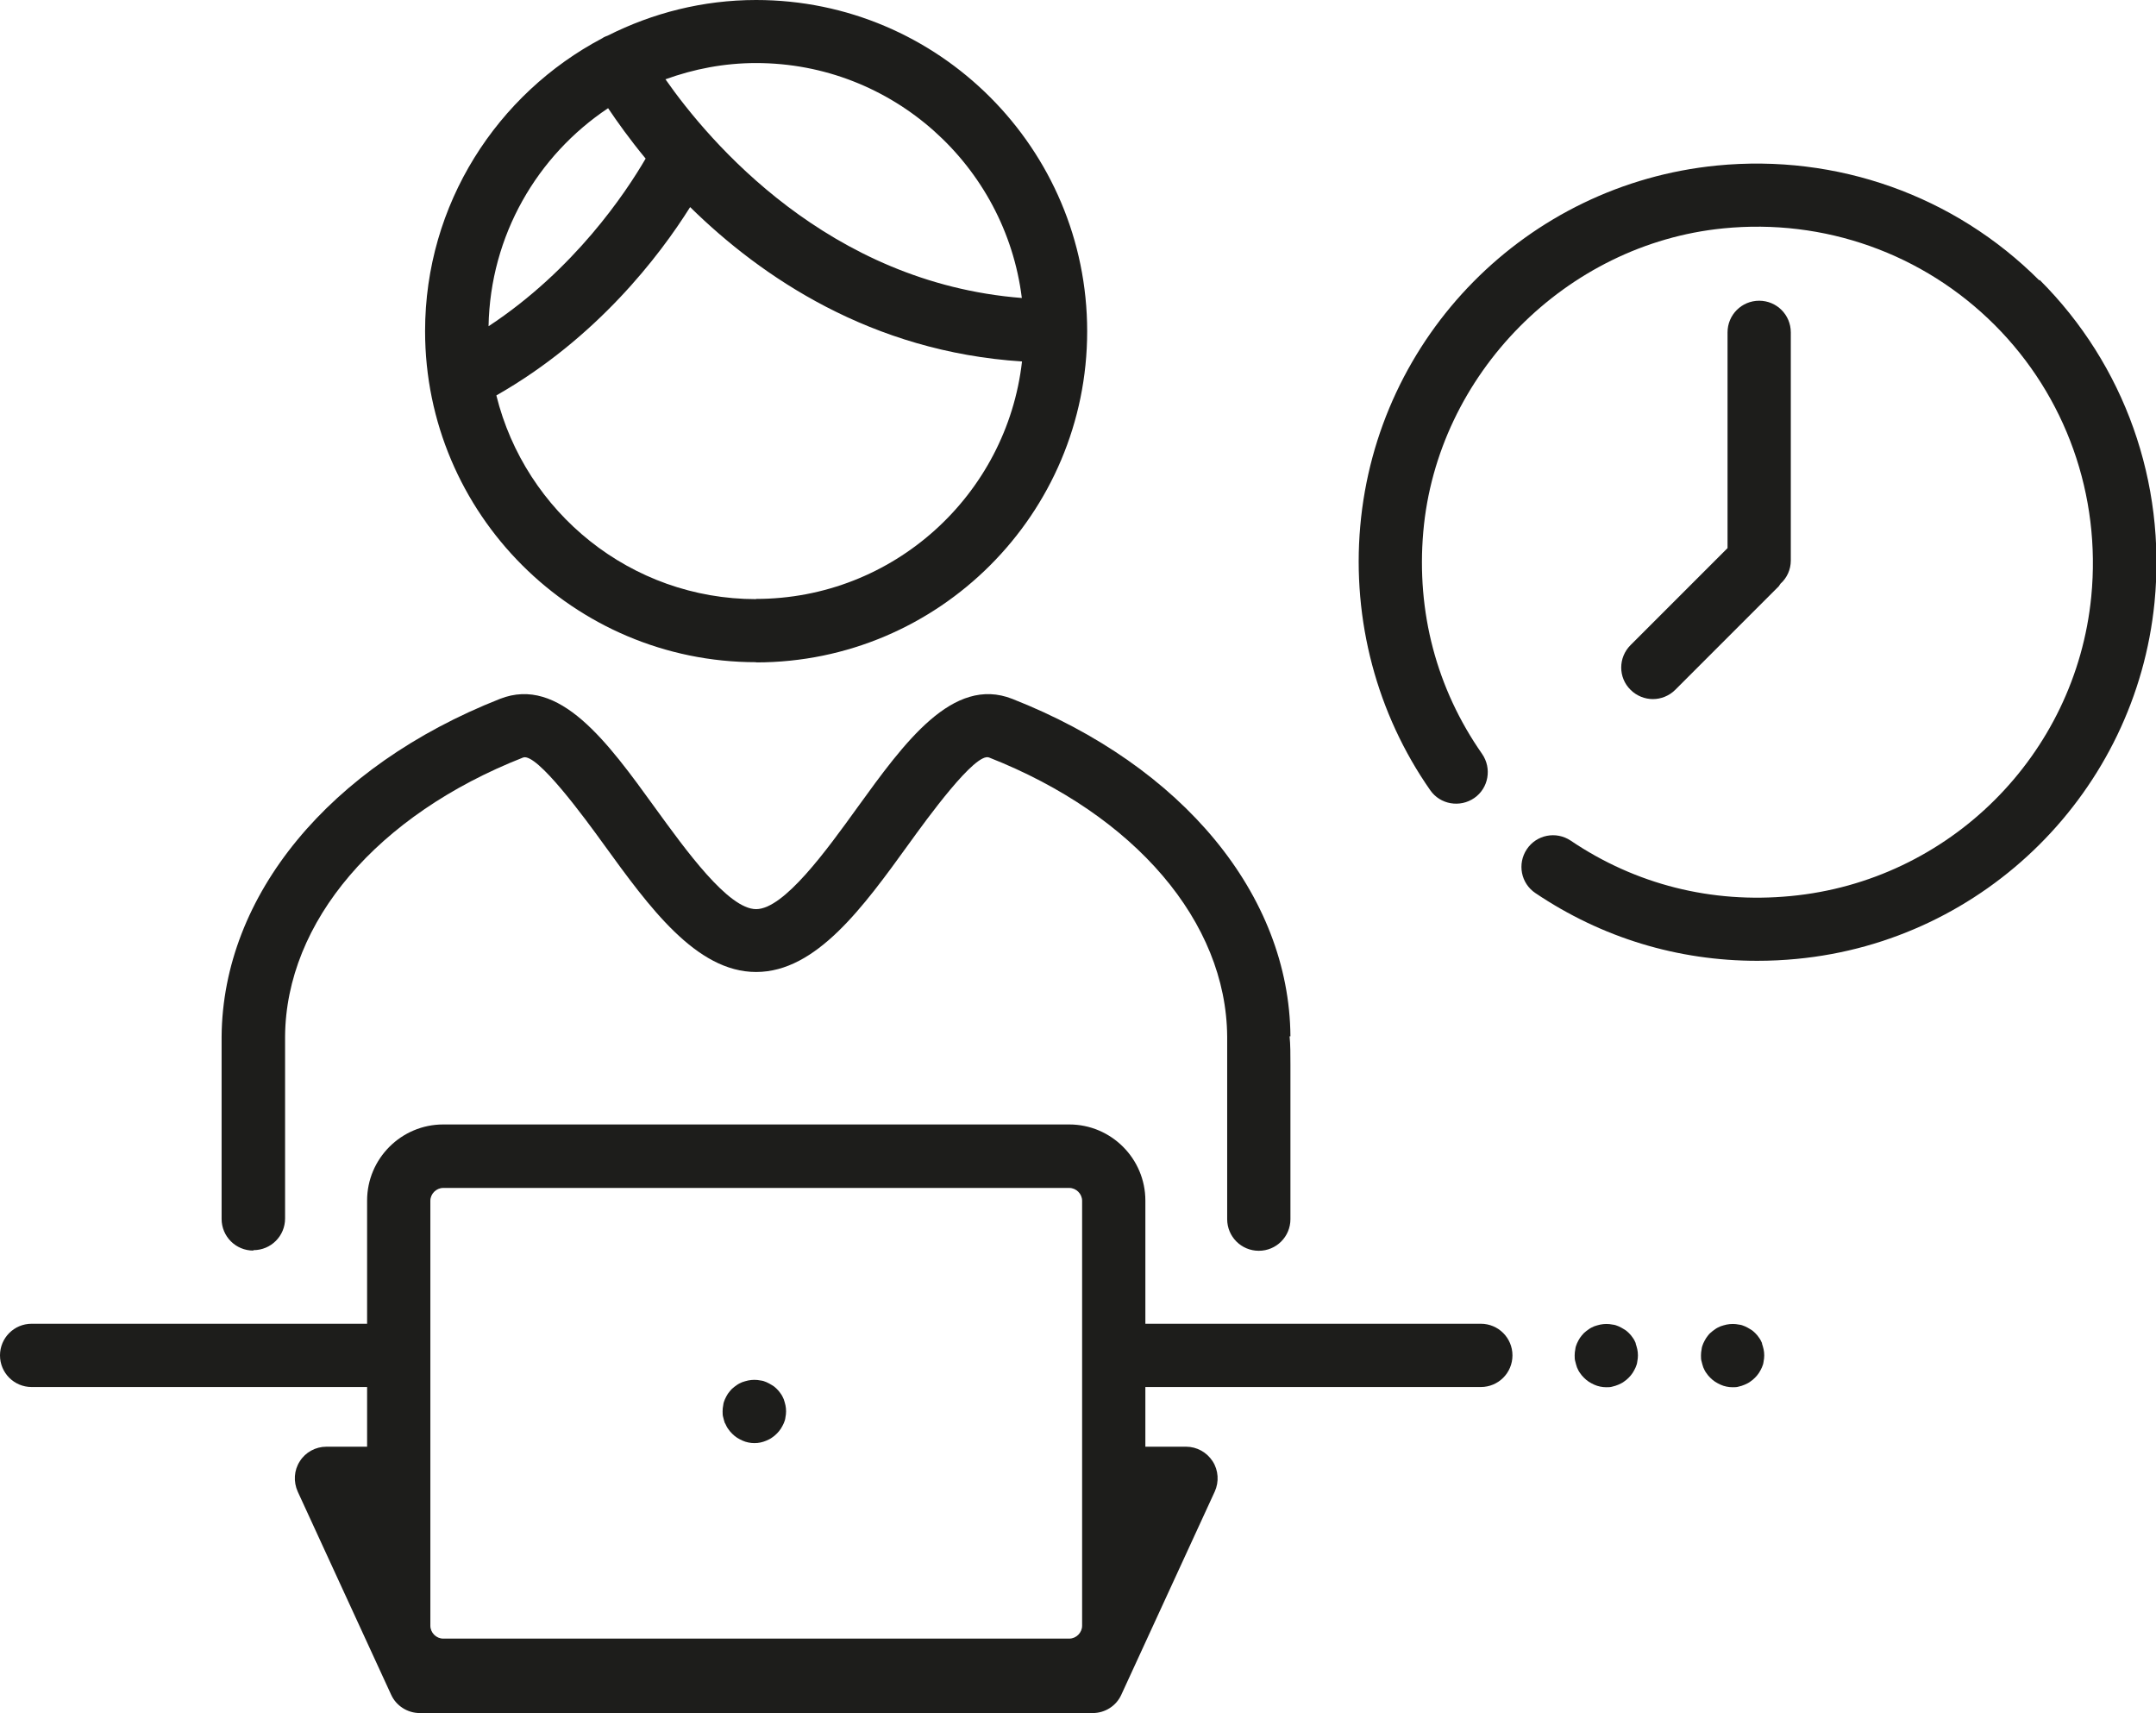 <?xml version="1.0" encoding="UTF-8"?>
<svg id="Ebene_1" data-name="Ebene 1" xmlns="http://www.w3.org/2000/svg" viewBox="0 0 102.25 81.23">
  <defs>
    <style>
      .cls-1 {
        fill: #1d1d1b;
        stroke-width: 0px;
      }
    </style>
  </defs>
  <path class="cls-1" d="M35.86,31.41c8.66,0,15.7-7.04,15.7-15.7S44.52,0,35.86,0c-2.53,0-4.92.62-7.04,1.69-.06.02-.13.05-.19.08-.02.01-.04.03-.06.04-4.99,2.63-8.41,7.87-8.41,13.89,0,8.66,7.04,15.7,15.7,15.7ZM35.86,28.41c-5.95,0-10.95-4.12-12.32-9.66,4.76-2.71,7.74-6.62,9.19-8.93,3.38,3.32,8.59,6.86,15.74,7.32-.72,6.33-6.1,11.26-12.62,11.26ZM48.46,14.13c-9.17-.72-14.83-7.41-16.9-10.37,1.35-.49,2.79-.77,4.3-.77,6.47,0,11.82,4.87,12.6,11.13ZM28.84,5.13c.43.64,1.02,1.47,1.78,2.39-.95,1.63-3.38,5.27-7.45,7.95.08-4.31,2.31-8.1,5.67-10.34Z"/>
  <path class="cls-1" d="M12.02,59.28c.83,0,1.5-.67,1.5-1.5v-8.63c.04-5.44,4.37-10.51,11.29-13.23.65-.24,2.95,2.91,3.81,4.1,2.16,2.98,4.39,6.07,7.24,6.07s5.08-3.08,7.24-6.07c.86-1.19,3.16-4.37,3.81-4.1,6.93,2.73,11.25,7.8,11.29,13.23h0c0,.35,0,8.66,0,8.66,0,.83.67,1.5,1.5,1.5s1.5-.67,1.5-1.5v-7.31c0-.5,0-.97-.04-1.36h.04c-.05-6.69-5.1-12.82-13.19-16-2.82-1.11-5.12,2.07-7.34,5.14-1.47,2.04-3.49,4.83-4.81,4.83s-3.33-2.79-4.81-4.83c-2.22-3.07-4.52-6.25-7.34-5.14-8.09,3.19-13.15,9.32-13.2,16.02v8.64c0,.83.67,1.5,1.5,1.5Z"/>
  <path class="cls-1" d="M70.23,62.77h-15.91v-5.84c0-1.99-1.62-3.61-3.61-3.61h-29.69c-1.99,0-3.61,1.62-3.61,3.61v5.84H1.5c-.83,0-1.5.67-1.5,1.5s.67,1.5,1.5,1.5h15.91v2.83h-1.93c-.51,0-.99.26-1.26.69-.28.43-.31.97-.1,1.44l4.43,9.63c.24.53.78.87,1.36.87h31.91c.59,0,1.12-.34,1.36-.87l4.43-9.63c.21-.46.18-1.01-.1-1.44-.28-.43-.75-.69-1.26-.69h-1.93v-2.83h15.91c.83,0,1.5-.67,1.5-1.5s-.67-1.5-1.5-1.5ZM20.41,56.94c0-.33.28-.61.61-.61h29.69c.33,0,.61.28.61.61v20.15c0,.33-.28.61-.61.61h-29.69c-.33,0-.61-.28-.61-.61v-20.15Z"/>
  <path class="cls-1" d="M96.71,13.29c-4.02-4.02-9.6-6-15.29-5.44-9.01.89-16.12,8.09-16.91,17.11-.39,4.45.79,8.89,3.32,12.51.47.68,1.41.84,2.09.37.68-.47.84-1.41.37-2.09-2.16-3.09-3.12-6.73-2.79-10.53.65-7.47,6.77-13.65,14.22-14.39,4.79-.48,9.49,1.19,12.88,4.58,3.38,3.38,5.05,8.08,4.58,12.88-.74,7.52-6.74,13.49-14.26,14.2-3.75.36-7.35-.55-10.43-2.63-.69-.46-1.62-.28-2.08.41-.46.69-.28,1.62.41,2.08,3.15,2.12,6.75,3.21,10.52,3.21.62,0,1.25-.03,1.87-.09,8.95-.85,16.08-7.96,16.97-16.9.56-5.7-1.42-11.27-5.44-15.29Z"/>
  <path class="cls-1" d="M79.45,32.71l4.91-4.91s.05-.08.08-.12c.3-.27.49-.66.49-1.1v-10.82c0-.83-.67-1.5-1.5-1.5s-1.5.67-1.5,1.5v10.23l-4.6,4.6c-.59.59-.59,1.54,0,2.12.29.29.68.44,1.06.44s.77-.15,1.06-.44Z"/>
  <path class="cls-1" d="M77.58,63.7c-.04-.09-.08-.18-.14-.26-.05-.08-.12-.16-.19-.23-.07-.07-.14-.13-.23-.18-.08-.05-.17-.1-.26-.14-.09-.04-.18-.07-.28-.08-.19-.04-.39-.04-.59,0-.09.02-.19.05-.28.08-.09.04-.18.08-.26.14-.08.05-.16.12-.23.18-.07.07-.13.15-.19.23-.05.08-.1.17-.14.26-.04.09-.07.18-.08.28-.02.1-.03.19-.03.29s0,.2.03.29c.02.09.05.19.08.28.04.09.08.18.14.26.05.08.12.16.19.23.07.07.14.13.23.19.08.05.17.1.26.14.09.04.18.07.28.09.1.02.19.03.29.03s.2,0,.29-.03c.09-.02.19-.05.28-.09.09-.04.18-.08.26-.14.08-.05.16-.12.23-.19.07-.07.13-.14.19-.23.05-.08.1-.17.14-.26.04-.09.07-.18.08-.28.02-.1.03-.19.03-.29s-.01-.2-.03-.29c-.02-.09-.05-.19-.08-.28Z"/>
  <path class="cls-1" d="M83.57,63.7c-.04-.09-.08-.18-.14-.26-.05-.08-.12-.16-.19-.23-.07-.07-.14-.13-.23-.18-.08-.05-.17-.1-.26-.14-.09-.04-.18-.07-.28-.08-.19-.04-.39-.04-.59,0-.09.02-.19.05-.28.08-.09.04-.18.08-.26.14-.08.05-.16.12-.23.18s-.13.15-.19.23c-.05.08-.1.17-.14.26-.04.09-.07.18-.08.28-.02.1-.03.19-.03.29s0,.2.03.29c.02.09.05.19.08.28.04.09.08.18.14.26.05.08.12.16.19.23.07.07.14.13.23.19.08.05.17.1.26.14.09.04.18.07.28.09.1.02.19.03.29.03s.2,0,.29-.03c.09-.02.19-.05.28-.09.09-.04.18-.08.26-.14.08-.05.16-.12.23-.19.07-.07.13-.14.19-.23.05-.08.1-.17.14-.26.04-.09.07-.18.08-.28.02-.1.03-.19.03-.29s-.01-.2-.03-.29c-.02-.09-.05-.19-.08-.28Z"/>
  <path class="cls-1" d="M34.39,67.49c.04.09.08.18.14.26.05.08.12.16.19.23.07.07.14.13.23.19.08.05.17.1.26.14.09.04.18.07.28.09.1.02.19.03.29.03s.2-.01.29-.03c.09-.02.19-.05.28-.09.09-.04.18-.08.26-.14.08-.05.16-.12.23-.19.07-.07.13-.14.19-.23.05-.08.1-.17.14-.26.04-.09.07-.18.08-.28.02-.1.03-.19.03-.29s-.01-.2-.03-.29c-.02-.09-.05-.19-.08-.28-.04-.09-.08-.18-.14-.26-.05-.08-.12-.16-.19-.23-.07-.07-.14-.13-.23-.18-.08-.05-.17-.1-.26-.14-.09-.04-.18-.07-.28-.08-.19-.04-.39-.04-.59,0-.09.02-.19.05-.28.08-.09.04-.18.08-.26.14-.08.05-.16.12-.23.18-.07.07-.13.15-.19.23-.05.08-.1.17-.14.26-.04.09-.07.18-.08.28-.02.1-.03.19-.03.29s0,.2.03.29c.02.09.05.19.08.28Z"/>
</svg>